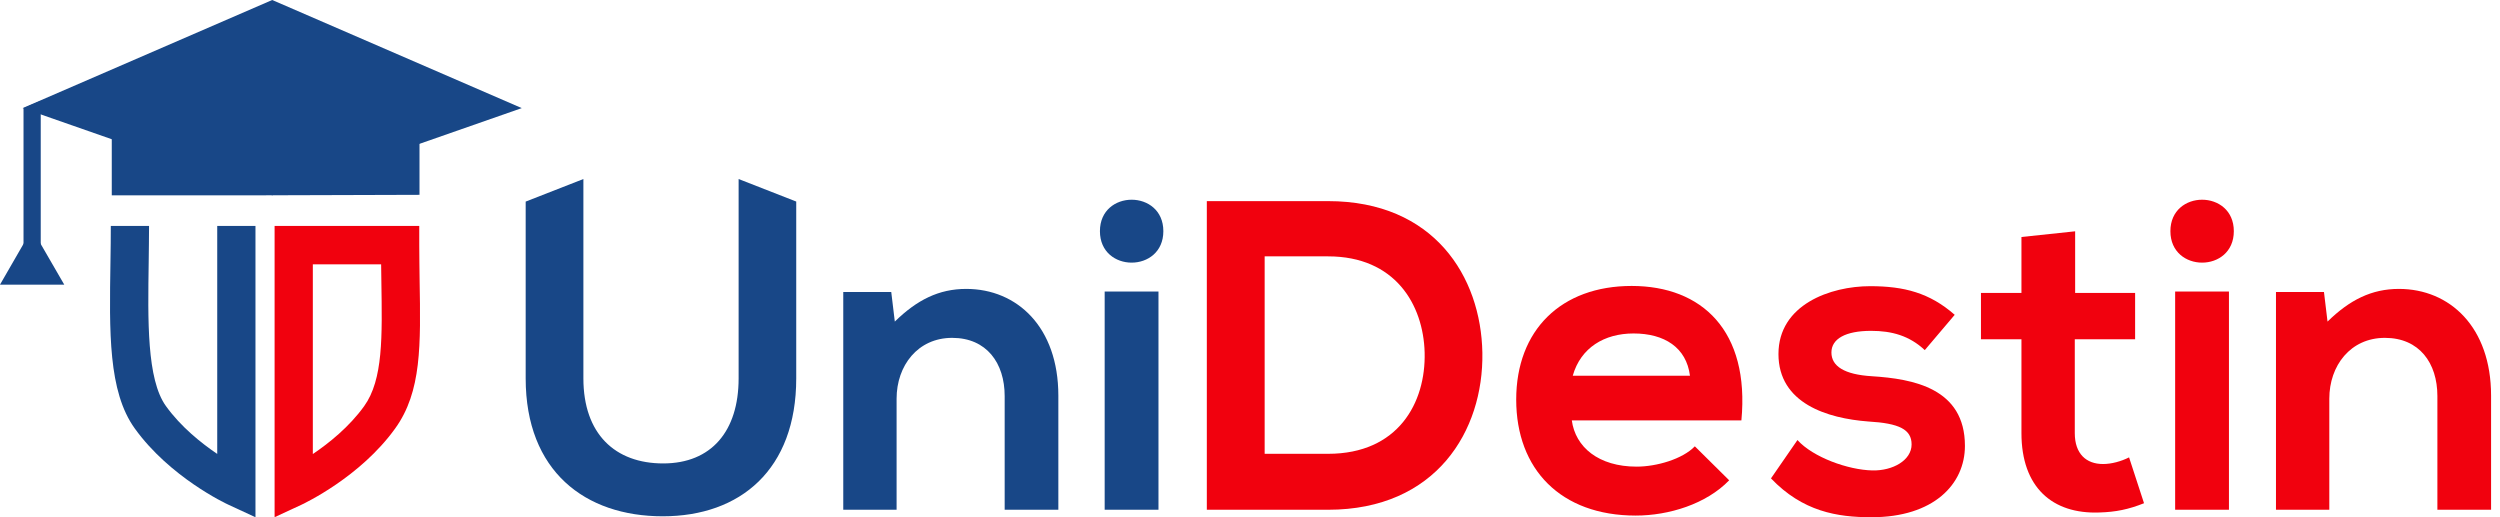 <svg width="174" height="36" viewBox="0 0 174 36" fill="none" xmlns="http://www.w3.org/2000/svg">
<path d="M55.418 14.031V26.334C55.418 32.684 51.524 35.934 46.126 35.934C40.728 35.934 36.587 32.8 36.587 26.334V14.031L40.604 12.46V26.334C40.604 30.204 42.812 32.255 46.159 32.255C49.507 32.255 51.408 30.014 51.408 26.334V12.46L55.426 14.031H55.418Z" fill="#184787"/>
<path d="M69.925 35.479V27.566C69.925 25.268 68.668 23.515 66.271 23.515C63.874 23.515 62.403 25.45 62.403 27.748V35.479H58.691V20.323H62.031L62.279 22.382C63.816 20.877 65.345 20.108 67.247 20.108C70.801 20.108 73.661 22.779 73.661 27.533V35.479H69.917H69.925Z" fill="#184787"/>
<path d="M80.969 16.09C80.969 19.009 76.555 19.009 76.555 16.09C76.555 13.171 80.969 13.171 80.969 16.09ZM76.885 20.29V35.479H80.63V20.29H76.885Z" fill="#184787"/>
<path d="M103.173 24.557C103.263 29.989 99.949 35.479 92.435 35.479H83.995V13.998H92.435C99.8 13.998 103.082 19.248 103.173 24.557ZM88.02 31.585H92.435C97.312 31.585 99.246 28.029 99.155 24.532C99.064 21.192 97.097 17.843 92.435 17.843H88.02V31.585Z" fill="#F1010E"/>
<path d="M109.397 29.253C109.645 31.122 111.265 32.478 113.91 32.478C115.291 32.478 117.101 31.957 117.961 31.064L120.35 33.429C118.754 35.082 116.151 35.884 113.844 35.884C108.628 35.884 105.528 32.66 105.528 27.814C105.528 22.969 108.661 19.902 113.563 19.902C118.465 19.902 121.788 23.035 121.201 29.261H109.389L109.397 29.253ZM117.622 26.152C117.374 24.185 115.845 23.209 113.695 23.209C111.67 23.209 110.017 24.193 109.463 26.152H117.622Z" fill="#F1010E"/>
<path d="M133.973 24.375C132.898 23.366 131.675 23.027 130.228 23.027C128.451 23.027 127.467 23.581 127.467 24.532C127.467 25.483 128.36 26.07 130.286 26.186C133.138 26.367 136.759 27.012 136.759 31.031C136.759 33.701 134.585 36 130.253 36C127.864 36 125.467 35.603 123.26 33.296L125.103 30.626C126.178 31.825 128.633 32.709 130.319 32.742C131.733 32.775 133.047 32.039 133.047 30.932C133.047 29.89 132.187 29.46 130.038 29.336C127.186 29.121 123.781 28.079 123.781 24.639C123.781 21.2 127.401 19.918 130.162 19.918C132.526 19.918 134.304 20.381 136.048 21.911L133.965 24.367L133.973 24.375Z" fill="#F1010E"/>
<path d="M144.43 16.09V20.39H148.604V23.614H144.405V30.146C144.405 31.585 145.199 32.296 146.372 32.296C146.959 32.296 147.629 32.114 148.183 31.833L149.224 35.024C148.15 35.454 147.257 35.636 146.124 35.669C142.843 35.793 140.693 33.916 140.693 30.146V23.614H137.875V20.39H140.693V16.495L144.438 16.098L144.43 16.09Z" fill="#F1010E"/>
<path d="M155.474 16.09C155.474 19.009 151.06 19.009 151.06 16.09C151.06 13.171 155.474 13.171 155.474 16.09ZM151.39 20.29V35.479H155.135V20.29H151.39Z" fill="#F1010E"/>
<path d="M169.642 35.479V27.566C169.642 25.268 168.386 23.515 165.988 23.515C163.591 23.515 162.12 25.45 162.12 27.748V35.479H158.408V20.323H161.748L161.996 22.382C163.533 20.877 165.063 20.108 166.964 20.108C170.518 20.108 173.379 22.779 173.379 27.533V35.479H169.634H169.642Z" fill="#F1010E"/>
<path d="M2.835 7.012L1.637 7.524V17.876H2.835V7.012Z" fill="#184787"/>
<path d="M18.947 13.593L36.314 7.524L18.947 0L1.579 7.524L18.947 13.593Z" fill="#184787"/>
<path d="M18.509 13.593C22.617 13.593 25.361 13.56 29.197 13.56V6.515H7.779V13.593H18.509Z" fill="#184787"/>
<path d="M2.232 15.941L0 19.811H4.472L2.232 15.941Z" fill="#184787"/>
<path d="M17.781 36L15.888 35.123C15.723 35.049 11.821 33.214 9.382 29.824C7.522 27.244 7.613 23.102 7.688 18.215C7.704 17.33 7.712 16.495 7.712 15.726H10.374C10.374 16.52 10.358 17.363 10.349 18.256C10.291 22.275 10.209 26.401 11.548 28.261C12.59 29.708 13.995 30.832 15.119 31.593V15.726H17.781V35.992V36Z" fill="#184787"/>
<path d="M19.112 36V15.726H29.18V17.057C29.18 17.851 29.197 18.661 29.205 19.521C29.279 24.003 29.354 27.26 27.502 29.824C25.064 33.214 21.162 35.041 20.997 35.123L19.104 36H19.112ZM21.773 18.397V31.601C22.898 30.841 24.303 29.716 25.345 28.269C26.675 26.417 26.601 23.424 26.543 19.571C26.543 19.182 26.527 18.785 26.527 18.397H21.773Z" fill="#F1010E"/>
</svg>
